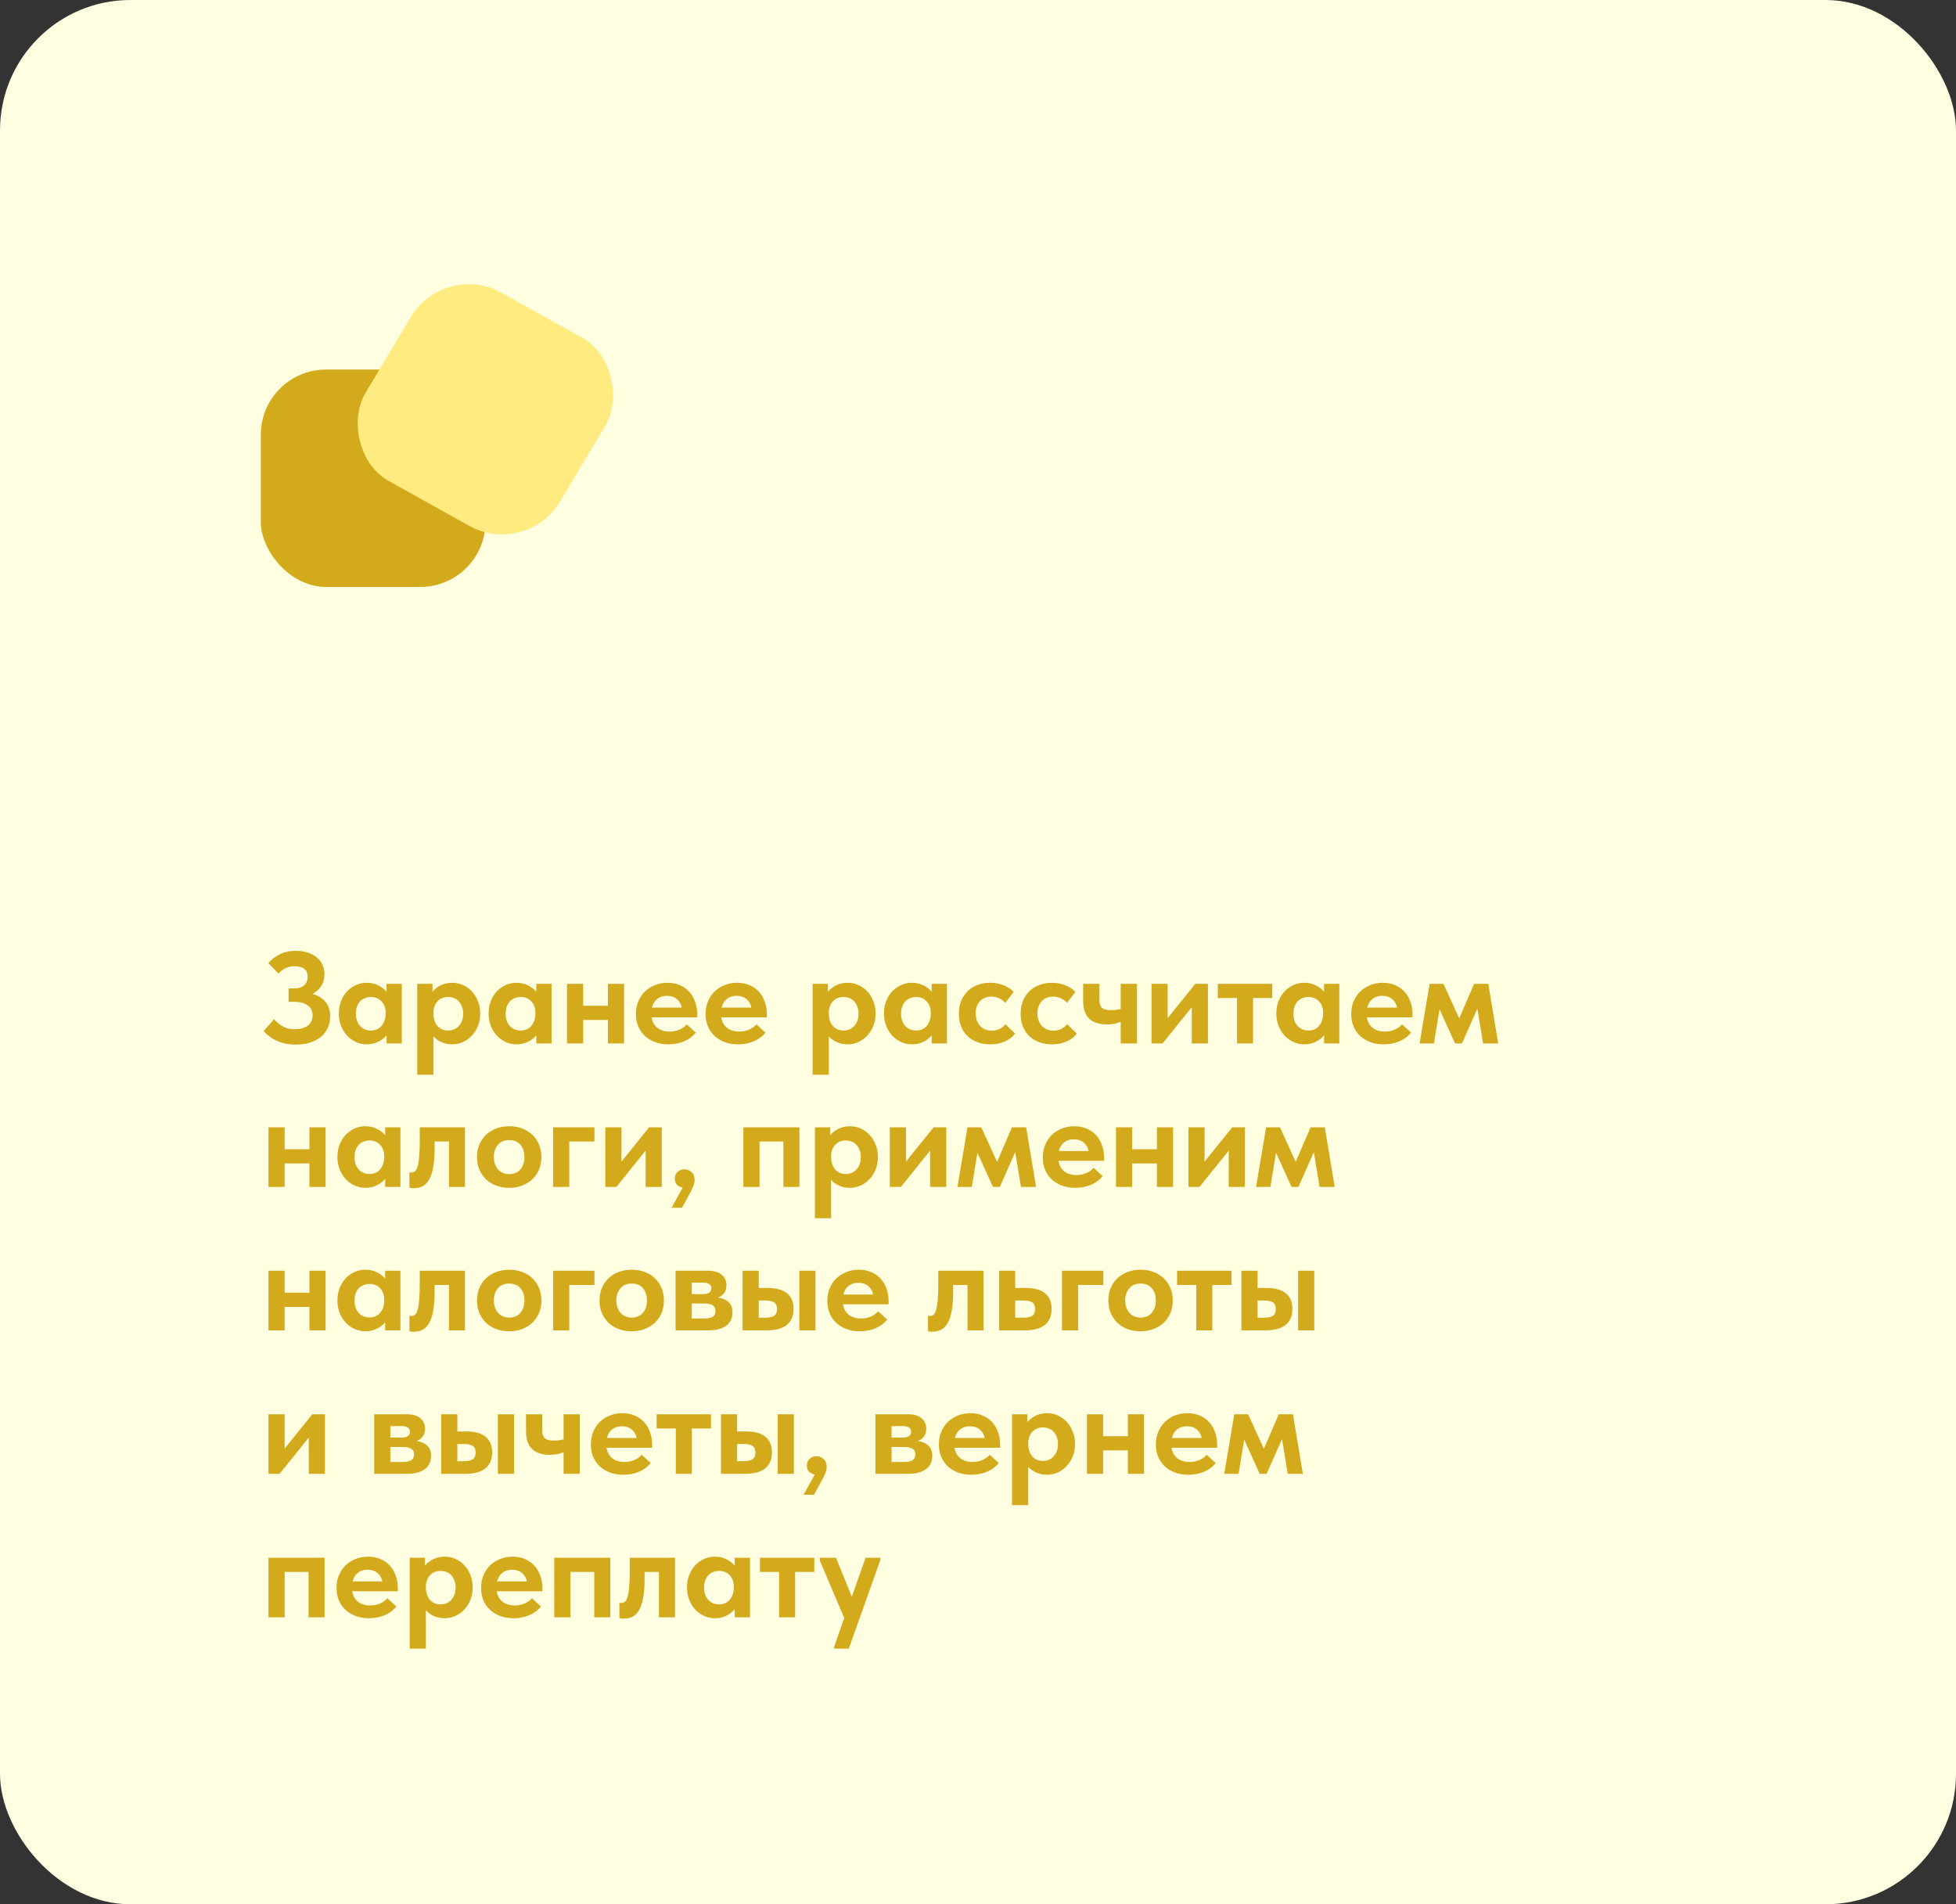 <?xml version="1.0" encoding="UTF-8"?> <svg xmlns="http://www.w3.org/2000/svg" width="300" height="292" viewBox="0 0 300 292" fill="none"><rect x="0" y="0" width="300" height="292" fill="#333333" stroke="none"/> <rect width="300" height="292" rx="20" fill="#FFFEE1"></rect> <rect x="40" y="56.667" width="34.469" height="33.333" rx="10" fill="#D2AA1B"></rect> <rect width="34.188" height="33.621" rx="10" transform="matrix(0.873 0.487 -0.513 0.859 68.148 40)" fill="#FFEB7F"></rect> <path d="M45.36 160.18C44.28 160.18 43.327 159.993 42.5 159.62C41.687 159.247 41 158.74 40.44 158.1L42.04 156.28C42.373 156.68 42.8 157.04 43.32 157.36C43.84 157.667 44.48 157.82 45.24 157.82C46.027 157.82 46.673 157.64 47.18 157.28C47.687 156.92 47.94 156.38 47.94 155.66C47.94 155.367 47.887 155.1 47.78 154.86C47.673 154.607 47.5 154.393 47.26 154.22C47.033 154.033 46.74 153.887 46.38 153.78C46.033 153.673 45.613 153.62 45.12 153.62H44.26V151.56H45.12C45.773 151.56 46.28 151.407 46.64 151.1C47 150.78 47.18 150.347 47.18 149.8C47.18 149.213 47 148.793 46.64 148.54C46.28 148.287 45.78 148.16 45.14 148.16C44.673 148.16 44.24 148.253 43.84 148.44C43.44 148.613 43.067 148.9 42.72 149.3L41.16 147.68C41.587 147.16 42.153 146.72 42.86 146.36C43.58 145.987 44.42 145.8 45.38 145.8C46.02 145.8 46.607 145.887 47.14 146.06C47.687 146.22 48.153 146.46 48.54 146.78C48.927 147.087 49.227 147.46 49.44 147.9C49.653 148.34 49.76 148.84 49.76 149.4C49.76 150.12 49.587 150.733 49.24 151.24C48.893 151.733 48.46 152.127 47.94 152.42C48.78 152.647 49.44 153.047 49.92 153.62C50.4 154.193 50.64 154.927 50.64 155.82C50.64 156.46 50.52 157.053 50.28 157.6C50.04 158.133 49.693 158.593 49.24 158.98C48.787 159.353 48.233 159.647 47.58 159.86C46.927 160.073 46.187 160.18 45.36 160.18ZM56.228 160.14C55.681 160.14 55.148 160.027 54.628 159.8C54.121 159.573 53.668 159.253 53.268 158.84C52.882 158.427 52.568 157.933 52.328 157.36C52.088 156.773 51.968 156.127 51.968 155.42C51.968 154.713 52.081 154.073 52.308 153.5C52.548 152.913 52.861 152.413 53.248 152C53.648 151.587 54.102 151.267 54.608 151.04C55.128 150.813 55.668 150.7 56.228 150.7C56.908 150.7 57.508 150.833 58.028 151.1C58.562 151.367 58.981 151.693 59.288 152.08V150.86H61.628V160H59.288V158.76C58.955 159.173 58.522 159.507 57.988 159.76C57.455 160.013 56.868 160.14 56.228 160.14ZM56.888 158.02C57.568 158.02 58.108 157.787 58.508 157.32C58.922 156.84 59.135 156.22 59.148 155.46V155.3C59.148 154.593 58.941 154.013 58.528 153.56C58.115 153.107 57.568 152.88 56.888 152.88C56.581 152.88 56.288 152.933 56.008 153.04C55.728 153.147 55.481 153.307 55.268 153.52C55.055 153.733 54.888 154 54.768 154.32C54.648 154.64 54.588 155.007 54.588 155.42C54.588 156.22 54.801 156.853 55.228 157.32C55.668 157.787 56.221 158.02 56.888 158.02ZM63.992 164.8V150.86H66.332V152.08C66.639 151.693 67.052 151.367 67.573 151.1C68.106 150.833 68.713 150.7 69.392 150.7C69.953 150.7 70.486 150.813 70.993 151.04C71.513 151.267 71.966 151.587 72.353 152C72.752 152.413 73.066 152.913 73.293 153.5C73.532 154.073 73.653 154.713 73.653 155.42C73.653 156.127 73.532 156.773 73.293 157.36C73.052 157.933 72.733 158.427 72.332 158.84C71.946 159.253 71.493 159.573 70.972 159.8C70.466 160.027 69.939 160.14 69.392 160.14C68.793 160.14 68.239 160.033 67.733 159.82C67.226 159.593 66.806 159.293 66.472 158.92V164.8H63.992ZM68.733 152.88C68.052 152.88 67.513 153.1 67.112 153.54C66.713 153.967 66.499 154.52 66.472 155.2V155.46C66.486 156.22 66.692 156.84 67.093 157.32C67.506 157.787 68.052 158.02 68.733 158.02C69.399 158.02 69.946 157.787 70.373 157.32C70.812 156.853 71.032 156.22 71.032 155.42C71.032 155.007 70.966 154.64 70.832 154.32C70.713 154 70.546 153.733 70.332 153.52C70.132 153.307 69.892 153.147 69.612 153.04C69.332 152.933 69.039 152.88 68.733 152.88ZM79.197 160.14C78.65 160.14 78.117 160.027 77.597 159.8C77.09 159.573 76.637 159.253 76.237 158.84C75.85 158.427 75.537 157.933 75.297 157.36C75.057 156.773 74.937 156.127 74.937 155.42C74.937 154.713 75.05 154.073 75.277 153.5C75.517 152.913 75.83 152.413 76.217 152C76.617 151.587 77.07 151.267 77.577 151.04C78.097 150.813 78.637 150.7 79.197 150.7C79.877 150.7 80.477 150.833 80.997 151.1C81.53 151.367 81.95 151.693 82.257 152.08V150.86H84.597V160H82.257V158.76C81.924 159.173 81.49 159.507 80.957 159.76C80.424 160.013 79.837 160.14 79.197 160.14ZM79.857 158.02C80.537 158.02 81.077 157.787 81.477 157.32C81.89 156.84 82.103 156.22 82.117 155.46V155.3C82.117 154.593 81.91 154.013 81.497 153.56C81.084 153.107 80.537 152.88 79.857 152.88C79.55 152.88 79.257 152.933 78.977 153.04C78.697 153.147 78.45 153.307 78.237 153.52C78.023 153.733 77.857 154 77.737 154.32C77.617 154.64 77.557 155.007 77.557 155.42C77.557 156.22 77.77 156.853 78.197 157.32C78.637 157.787 79.19 158.02 79.857 158.02ZM93.241 156.4H89.441V160H86.961V150.86H89.441V154.22H93.241V150.86H95.721V160H93.241V156.4ZM102.495 160.14C101.761 160.14 101.088 160.027 100.475 159.8C99.874 159.573 99.355 159.26 98.915 158.86C98.475 158.447 98.135 157.96 97.894 157.4C97.654 156.827 97.534 156.193 97.534 155.5C97.534 154.767 97.661 154.107 97.915 153.52C98.168 152.92 98.514 152.413 98.954 152C99.394 151.587 99.908 151.267 100.495 151.04C101.081 150.813 101.708 150.7 102.375 150.7C103.095 150.7 103.735 150.827 104.295 151.08C104.868 151.32 105.348 151.66 105.735 152.1C106.121 152.527 106.415 153.033 106.615 153.62C106.828 154.193 106.935 154.813 106.935 155.48V156H99.934C100.055 156.707 100.355 157.247 100.835 157.62C101.328 157.993 101.948 158.18 102.695 158.18C103.228 158.18 103.721 158.087 104.175 157.9C104.641 157.7 105.028 157.427 105.335 157.08L106.715 158.34C106.248 158.927 105.648 159.373 104.915 159.68C104.181 159.987 103.375 160.14 102.495 160.14ZM102.275 152.7C101.688 152.7 101.195 152.86 100.795 153.18C100.408 153.487 100.141 153.927 99.995 154.5H104.555C104.475 153.993 104.235 153.567 103.835 153.22C103.435 152.873 102.915 152.7 102.275 152.7ZM113.178 160.14C112.445 160.14 111.771 160.027 111.158 159.8C110.558 159.573 110.038 159.26 109.598 158.86C109.158 158.447 108.818 157.96 108.578 157.4C108.338 156.827 108.218 156.193 108.218 155.5C108.218 154.767 108.345 154.107 108.598 153.52C108.851 152.92 109.198 152.413 109.638 152C110.078 151.587 110.591 151.267 111.178 151.04C111.765 150.813 112.391 150.7 113.058 150.7C113.778 150.7 114.418 150.827 114.978 151.08C115.551 151.32 116.031 151.66 116.418 152.1C116.805 152.527 117.098 153.033 117.298 153.62C117.511 154.193 117.618 154.813 117.618 155.48V156H110.618C110.738 156.707 111.038 157.247 111.518 157.62C112.011 157.993 112.631 158.18 113.378 158.18C113.911 158.18 114.405 158.087 114.858 157.9C115.325 157.7 115.711 157.427 116.018 157.08L117.398 158.34C116.931 158.927 116.331 159.373 115.598 159.68C114.865 159.987 114.058 160.14 113.178 160.14ZM112.958 152.7C112.371 152.7 111.878 152.86 111.478 153.18C111.091 153.487 110.825 153.927 110.678 154.5H115.238C115.158 153.993 114.918 153.567 114.518 153.22C114.118 152.873 113.598 152.7 112.958 152.7ZM124.637 164.8V150.86H126.977V152.08C127.284 151.693 127.697 151.367 128.217 151.1C128.75 150.833 129.357 150.7 130.037 150.7C130.597 150.7 131.13 150.813 131.637 151.04C132.157 151.267 132.61 151.587 132.997 152C133.397 152.413 133.71 152.913 133.937 153.5C134.177 154.073 134.297 154.713 134.297 155.42C134.297 156.127 134.177 156.773 133.937 157.36C133.697 157.933 133.377 158.427 132.977 158.84C132.59 159.253 132.137 159.573 131.617 159.8C131.11 160.027 130.584 160.14 130.037 160.14C129.437 160.14 128.884 160.033 128.377 159.82C127.87 159.593 127.45 159.293 127.117 158.92V164.8H124.637ZM129.377 152.88C128.697 152.88 128.157 153.1 127.757 153.54C127.357 153.967 127.144 154.52 127.117 155.2V155.46C127.13 156.22 127.337 156.84 127.737 157.32C128.15 157.787 128.697 158.02 129.377 158.02C130.044 158.02 130.59 157.787 131.017 157.32C131.457 156.853 131.677 156.22 131.677 155.42C131.677 155.007 131.61 154.64 131.477 154.32C131.357 154 131.19 153.733 130.977 153.52C130.777 153.307 130.537 153.147 130.257 153.04C129.977 152.933 129.684 152.88 129.377 152.88ZM139.841 160.14C139.295 160.14 138.761 160.027 138.241 159.8C137.735 159.573 137.281 159.253 136.881 158.84C136.495 158.427 136.181 157.933 135.941 157.36C135.701 156.773 135.581 156.127 135.581 155.42C135.581 154.713 135.695 154.073 135.921 153.5C136.161 152.913 136.475 152.413 136.861 152C137.261 151.587 137.715 151.267 138.221 151.04C138.741 150.813 139.281 150.7 139.841 150.7C140.521 150.7 141.121 150.833 141.641 151.1C142.175 151.367 142.595 151.693 142.901 152.08V150.86H145.241V160H142.901V158.76C142.568 159.173 142.135 159.507 141.601 159.76C141.068 160.013 140.481 160.14 139.841 160.14ZM140.501 158.02C141.181 158.02 141.721 157.787 142.121 157.32C142.535 156.84 142.748 156.22 142.761 155.46V155.3C142.761 154.593 142.555 154.013 142.141 153.56C141.728 153.107 141.181 152.88 140.501 152.88C140.195 152.88 139.901 152.933 139.621 153.04C139.341 153.147 139.095 153.307 138.881 153.52C138.668 153.733 138.501 154 138.381 154.32C138.261 154.64 138.201 155.007 138.201 155.42C138.201 156.22 138.415 156.853 138.841 157.32C139.281 157.787 139.835 158.02 140.501 158.02ZM151.866 160.14C151.132 160.14 150.472 160.027 149.886 159.8C149.299 159.573 148.792 159.26 148.366 158.86C147.952 158.447 147.632 157.953 147.406 157.38C147.179 156.807 147.066 156.167 147.066 155.46C147.066 154.713 147.186 154.047 147.426 153.46C147.679 152.86 148.019 152.36 148.446 151.96C148.872 151.547 149.379 151.233 149.966 151.02C150.552 150.807 151.186 150.7 151.866 150.7C152.639 150.7 153.339 150.833 153.966 151.1C154.606 151.367 155.106 151.7 155.466 152.1L154.186 153.78C153.919 153.487 153.606 153.253 153.246 153.08C152.899 152.907 152.506 152.82 152.066 152.82C151.319 152.82 150.726 153.06 150.286 153.54C149.859 154.02 149.646 154.633 149.646 155.38C149.646 156.153 149.866 156.793 150.306 157.3C150.759 157.793 151.366 158.04 152.126 158.04C152.566 158.04 152.959 157.953 153.306 157.78C153.652 157.593 153.959 157.353 154.226 157.06L155.686 158.5C155.286 159.02 154.752 159.427 154.086 159.72C153.432 160 152.692 160.14 151.866 160.14ZM161.338 160.14C160.605 160.14 159.945 160.027 159.358 159.8C158.772 159.573 158.265 159.26 157.838 158.86C157.425 158.447 157.105 157.953 156.878 157.38C156.652 156.807 156.538 156.167 156.538 155.46C156.538 154.713 156.658 154.047 156.898 153.46C157.152 152.86 157.492 152.36 157.918 151.96C158.345 151.547 158.852 151.233 159.438 151.02C160.025 150.807 160.658 150.7 161.338 150.7C162.112 150.7 162.812 150.833 163.438 151.1C164.078 151.367 164.578 151.7 164.938 152.1L163.658 153.78C163.392 153.487 163.078 153.253 162.718 153.08C162.372 152.907 161.978 152.82 161.538 152.82C160.792 152.82 160.198 153.06 159.758 153.54C159.332 154.02 159.118 154.633 159.118 155.38C159.118 156.153 159.338 156.793 159.778 157.3C160.232 157.793 160.838 158.04 161.598 158.04C162.038 158.04 162.432 157.953 162.778 157.78C163.125 157.593 163.432 157.353 163.698 157.06L165.158 158.5C164.758 159.02 164.225 159.427 163.558 159.72C162.905 160 162.165 160.14 161.338 160.14ZM171.889 156.68C171.622 156.8 171.309 156.9 170.949 156.98C170.602 157.047 170.209 157.08 169.769 157.08C169.209 157.08 168.702 157.013 168.249 156.88C167.809 156.747 167.429 156.533 167.109 156.24C166.789 155.947 166.542 155.567 166.369 155.1C166.209 154.633 166.129 154.067 166.129 153.4V150.86H168.609V153.3C168.609 153.82 168.729 154.22 168.969 154.5C169.209 154.767 169.689 154.9 170.409 154.9C170.955 154.9 171.449 154.833 171.889 154.7V150.86H174.369V160H171.889V156.68ZM176.61 150.86H179.09V156.12L183.33 150.86H185.27V160H182.79V154.44L178.31 160H176.61V150.86ZM189.725 153.04H186.785V150.86H195.125V153.04H192.185V160H189.725V153.04ZM200.017 160.14C199.471 160.14 198.937 160.027 198.417 159.8C197.911 159.573 197.457 159.253 197.057 158.84C196.671 158.427 196.357 157.933 196.117 157.36C195.877 156.773 195.757 156.127 195.757 155.42C195.757 154.713 195.871 154.073 196.097 153.5C196.337 152.913 196.651 152.413 197.037 152C197.437 151.587 197.891 151.267 198.397 151.04C198.917 150.813 199.457 150.7 200.017 150.7C200.697 150.7 201.297 150.833 201.817 151.1C202.351 151.367 202.771 151.693 203.077 152.08V150.86H205.417V160H203.077V158.76C202.744 159.173 202.311 159.507 201.777 159.76C201.244 160.013 200.657 160.14 200.017 160.14ZM200.677 158.02C201.357 158.02 201.897 157.787 202.297 157.32C202.711 156.84 202.924 156.22 202.937 155.46V155.3C202.937 154.593 202.731 154.013 202.317 153.56C201.904 153.107 201.357 152.88 200.677 152.88C200.371 152.88 200.077 152.933 199.797 153.04C199.517 153.147 199.271 153.307 199.057 153.52C198.844 153.733 198.677 154 198.557 154.32C198.437 154.64 198.377 155.007 198.377 155.42C198.377 156.22 198.591 156.853 199.017 157.32C199.457 157.787 200.011 158.02 200.677 158.02ZM212.202 160.14C211.468 160.14 210.795 160.027 210.182 159.8C209.582 159.573 209.062 159.26 208.622 158.86C208.182 158.447 207.842 157.96 207.602 157.4C207.362 156.827 207.242 156.193 207.242 155.5C207.242 154.767 207.368 154.107 207.622 153.52C207.875 152.92 208.222 152.413 208.662 152C209.102 151.587 209.615 151.267 210.202 151.04C210.788 150.813 211.415 150.7 212.082 150.7C212.802 150.7 213.442 150.827 214.002 151.08C214.575 151.32 215.055 151.66 215.442 152.1C215.828 152.527 216.122 153.033 216.322 153.62C216.535 154.193 216.642 154.813 216.642 155.48V156H209.642C209.762 156.707 210.062 157.247 210.542 157.62C211.035 157.993 211.655 158.18 212.402 158.18C212.935 158.18 213.428 158.087 213.882 157.9C214.348 157.7 214.735 157.427 215.042 157.08L216.422 158.34C215.955 158.927 215.355 159.373 214.622 159.68C213.888 159.987 213.082 160.14 212.202 160.14ZM211.982 152.7C211.395 152.7 210.902 152.86 210.502 153.18C210.115 153.487 209.848 153.927 209.702 154.5H214.262C214.182 153.993 213.942 153.567 213.542 153.22C213.142 152.873 212.622 152.7 211.982 152.7ZM219.268 150.86H221.388L223.808 156.16L226.088 150.86H228.268L229.788 160H227.467L226.588 154.66L224.228 160H223.168L220.788 154.76L219.928 160H217.728L219.268 150.86ZM47.46 178.4H43.66V182H41.18V172.86H43.66V176.22H47.46V172.86H49.94V182H47.46V178.4ZM56.013 182.14C55.467 182.14 54.933 182.027 54.413 181.8C53.907 181.573 53.453 181.253 53.053 180.84C52.667 180.427 52.353 179.933 52.113 179.36C51.873 178.773 51.753 178.127 51.753 177.42C51.753 176.713 51.867 176.073 52.093 175.5C52.333 174.913 52.647 174.413 53.033 174C53.433 173.587 53.887 173.267 54.393 173.04C54.913 172.813 55.453 172.7 56.013 172.7C56.693 172.7 57.293 172.833 57.813 173.1C58.347 173.367 58.767 173.693 59.073 174.08V172.86H61.413V182H59.073V180.76C58.74 181.173 58.307 181.507 57.773 181.76C57.24 182.013 56.653 182.14 56.013 182.14ZM56.673 180.02C57.353 180.02 57.893 179.787 58.293 179.32C58.707 178.84 58.92 178.22 58.933 177.46V177.3C58.933 176.593 58.727 176.013 58.313 175.56C57.9 175.107 57.353 174.88 56.673 174.88C56.367 174.88 56.073 174.933 55.793 175.04C55.513 175.147 55.267 175.307 55.053 175.52C54.84 175.733 54.673 176 54.553 176.32C54.433 176.64 54.373 177.007 54.373 177.42C54.373 178.22 54.587 178.853 55.013 179.32C55.453 179.787 56.007 180.02 56.673 180.02ZM63.478 182.2C63.331 182.2 63.198 182.193 63.078 182.18C62.971 182.167 62.878 182.153 62.798 182.14V179.76C62.931 179.787 63.038 179.8 63.118 179.8C63.344 179.8 63.538 179.72 63.698 179.56C63.858 179.387 63.984 179.113 64.078 178.74C64.184 178.353 64.258 177.853 64.298 177.24C64.351 176.627 64.378 175.88 64.378 175V172.86H71.318V182H68.858V175.04H66.658V176.12C66.658 177.267 66.584 178.227 66.438 179C66.304 179.773 66.098 180.4 65.818 180.88C65.551 181.347 65.218 181.687 64.818 181.9C64.431 182.1 63.984 182.2 63.478 182.2ZM78.1 182.14C77.379 182.14 76.713 182.027 76.1 181.8C75.499 181.573 74.98 181.253 74.54 180.84C74.113 180.413 73.773 179.913 73.519 179.34C73.279 178.767 73.159 178.127 73.159 177.42C73.159 176.713 73.279 176.073 73.519 175.5C73.773 174.913 74.12 174.413 74.559 174C74.999 173.587 75.519 173.267 76.12 173.04C76.733 172.813 77.393 172.7 78.1 172.7C78.82 172.7 79.48 172.813 80.079 173.04C80.693 173.267 81.219 173.593 81.659 174.02C82.1 174.433 82.439 174.933 82.68 175.52C82.919 176.093 83.04 176.727 83.04 177.42C83.04 178.14 82.913 178.793 82.659 179.38C82.406 179.953 82.059 180.447 81.62 180.86C81.18 181.26 80.659 181.573 80.059 181.8C79.46 182.027 78.806 182.14 78.1 182.14ZM78.1 180.04C78.833 180.04 79.406 179.793 79.82 179.3C80.233 178.807 80.439 178.18 80.439 177.42C80.439 176.66 80.24 176.04 79.84 175.56C79.439 175.067 78.859 174.82 78.1 174.82C77.353 174.82 76.773 175.067 76.359 175.56C75.946 176.053 75.74 176.673 75.74 177.42C75.74 177.78 75.793 178.12 75.9 178.44C76.006 178.76 76.159 179.04 76.359 179.28C76.559 179.52 76.806 179.707 77.1 179.84C77.393 179.973 77.726 180.04 78.1 180.04ZM84.832 172.86H91.172V175.04H87.312V182H84.832V172.86ZM92.84 172.86H95.32V178.12L99.56 172.86H101.5V182H99.02V176.44L94.54 182H92.84V172.86ZM104.716 182.1C104.316 182.033 104.009 181.88 103.796 181.64C103.596 181.387 103.496 181.087 103.496 180.74C103.496 180.3 103.636 179.953 103.916 179.7C104.209 179.433 104.556 179.3 104.956 179.3C105.382 179.3 105.749 179.44 106.056 179.72C106.376 180 106.536 180.4 106.536 180.92C106.536 181.267 106.442 181.653 106.256 182.08C106.069 182.507 105.782 183.06 105.396 183.74L104.596 185.2H102.996L104.716 182.1ZM114.012 172.86H122.612V182H120.152V175.04H116.492V182H114.012V172.86ZM124.989 186.8V172.86H127.329V174.08C127.635 173.693 128.049 173.367 128.569 173.1C129.102 172.833 129.709 172.7 130.389 172.7C130.949 172.7 131.482 172.813 131.989 173.04C132.509 173.267 132.962 173.587 133.349 174C133.749 174.413 134.062 174.913 134.289 175.5C134.529 176.073 134.649 176.713 134.649 177.42C134.649 178.127 134.529 178.773 134.289 179.36C134.049 179.933 133.729 180.427 133.329 180.84C132.942 181.253 132.489 181.573 131.969 181.8C131.462 182.027 130.935 182.14 130.389 182.14C129.789 182.14 129.235 182.033 128.729 181.82C128.222 181.593 127.802 181.293 127.469 180.92V186.8H124.989ZM129.729 174.88C129.049 174.88 128.509 175.1 128.109 175.54C127.709 175.967 127.495 176.52 127.469 177.2V177.46C127.482 178.22 127.689 178.84 128.089 179.32C128.502 179.787 129.049 180.02 129.729 180.02C130.395 180.02 130.942 179.787 131.369 179.32C131.809 178.853 132.029 178.22 132.029 177.42C132.029 177.007 131.962 176.64 131.829 176.32C131.709 176 131.542 175.733 131.329 175.52C131.129 175.307 130.889 175.147 130.609 175.04C130.329 174.933 130.035 174.88 129.729 174.88ZM136.473 172.86H138.953V178.12L143.193 172.86H145.133V182H142.653V176.44L138.173 182H136.473V172.86ZM148.389 172.86H150.509L152.929 178.16L155.209 172.86H157.389L158.909 182H156.589L155.709 176.66L153.349 182H152.289L149.909 176.76L149.049 182H146.849L148.389 172.86ZM164.897 182.14C164.164 182.14 163.49 182.027 162.877 181.8C162.277 181.573 161.757 181.26 161.317 180.86C160.877 180.447 160.537 179.96 160.297 179.4C160.057 178.827 159.937 178.193 159.937 177.5C159.937 176.767 160.064 176.107 160.317 175.52C160.57 174.92 160.917 174.413 161.357 174C161.797 173.587 162.31 173.267 162.897 173.04C163.484 172.813 164.11 172.7 164.777 172.7C165.497 172.7 166.137 172.827 166.697 173.08C167.27 173.32 167.75 173.66 168.137 174.1C168.524 174.527 168.817 175.033 169.017 175.62C169.23 176.193 169.337 176.813 169.337 177.48V178H162.337C162.457 178.707 162.757 179.247 163.237 179.62C163.73 179.993 164.35 180.18 165.097 180.18C165.63 180.18 166.124 180.087 166.577 179.9C167.044 179.7 167.43 179.427 167.737 179.08L169.117 180.34C168.65 180.927 168.05 181.373 167.317 181.68C166.584 181.987 165.777 182.14 164.897 182.14ZM164.677 174.7C164.09 174.7 163.597 174.86 163.197 175.18C162.81 175.487 162.544 175.927 162.397 176.5H166.957C166.877 175.993 166.637 175.567 166.237 175.22C165.837 174.873 165.317 174.7 164.677 174.7ZM177.44 178.4H173.64V182H171.16V172.86H173.64V176.22H177.44V172.86H179.92V182H177.44V178.4ZM182.274 172.86H184.754V178.12L188.994 172.86H190.934V182H188.454V176.44L183.974 182H182.274V172.86ZM194.189 172.86H196.309L198.729 178.16L201.009 172.86H203.189L204.709 182H202.389L201.509 176.66L199.149 182H198.089L195.709 176.76L194.849 182H192.649L194.189 172.86ZM47.46 200.4H43.66V204H41.18V194.86H43.66V198.22H47.46V194.86H49.94V204H47.46V200.4ZM56.013 204.14C55.467 204.14 54.933 204.027 54.413 203.8C53.907 203.573 53.453 203.253 53.053 202.84C52.667 202.427 52.353 201.933 52.113 201.36C51.873 200.773 51.753 200.127 51.753 199.42C51.753 198.713 51.867 198.073 52.093 197.5C52.333 196.913 52.647 196.413 53.033 196C53.433 195.587 53.887 195.267 54.393 195.04C54.913 194.813 55.453 194.7 56.013 194.7C56.693 194.7 57.293 194.833 57.813 195.1C58.347 195.367 58.767 195.693 59.073 196.08V194.86H61.413V204H59.073V202.76C58.74 203.173 58.307 203.507 57.773 203.76C57.24 204.013 56.653 204.14 56.013 204.14ZM56.673 202.02C57.353 202.02 57.893 201.787 58.293 201.32C58.707 200.84 58.92 200.22 58.933 199.46V199.3C58.933 198.593 58.727 198.013 58.313 197.56C57.9 197.107 57.353 196.88 56.673 196.88C56.367 196.88 56.073 196.933 55.793 197.04C55.513 197.147 55.267 197.307 55.053 197.52C54.84 197.733 54.673 198 54.553 198.32C54.433 198.64 54.373 199.007 54.373 199.42C54.373 200.22 54.587 200.853 55.013 201.32C55.453 201.787 56.007 202.02 56.673 202.02ZM63.478 204.2C63.331 204.2 63.198 204.193 63.078 204.18C62.971 204.167 62.878 204.153 62.798 204.14V201.76C62.931 201.787 63.038 201.8 63.118 201.8C63.344 201.8 63.538 201.72 63.698 201.56C63.858 201.387 63.984 201.113 64.078 200.74C64.184 200.353 64.258 199.853 64.298 199.24C64.351 198.627 64.378 197.88 64.378 197V194.86H71.318V204H68.858V197.04H66.658V198.12C66.658 199.267 66.584 200.227 66.438 201C66.304 201.773 66.098 202.4 65.818 202.88C65.551 203.347 65.218 203.687 64.818 203.9C64.431 204.1 63.984 204.2 63.478 204.2ZM78.1 204.14C77.379 204.14 76.713 204.027 76.1 203.8C75.499 203.573 74.98 203.253 74.54 202.84C74.113 202.413 73.773 201.913 73.519 201.34C73.279 200.767 73.159 200.127 73.159 199.42C73.159 198.713 73.279 198.073 73.519 197.5C73.773 196.913 74.12 196.413 74.559 196C74.999 195.587 75.519 195.267 76.12 195.04C76.733 194.813 77.393 194.7 78.1 194.7C78.82 194.7 79.48 194.813 80.079 195.04C80.693 195.267 81.219 195.593 81.659 196.02C82.1 196.433 82.439 196.933 82.68 197.52C82.919 198.093 83.04 198.727 83.04 199.42C83.04 200.14 82.913 200.793 82.659 201.38C82.406 201.953 82.059 202.447 81.62 202.86C81.18 203.26 80.659 203.573 80.059 203.8C79.46 204.027 78.806 204.14 78.1 204.14ZM78.1 202.04C78.833 202.04 79.406 201.793 79.82 201.3C80.233 200.807 80.439 200.18 80.439 199.42C80.439 198.66 80.24 198.04 79.84 197.56C79.439 197.067 78.859 196.82 78.1 196.82C77.353 196.82 76.773 197.067 76.359 197.56C75.946 198.053 75.74 198.673 75.74 199.42C75.74 199.78 75.793 200.12 75.9 200.44C76.006 200.76 76.159 201.04 76.359 201.28C76.559 201.52 76.806 201.707 77.1 201.84C77.393 201.973 77.726 202.04 78.1 202.04ZM84.832 194.86H91.172V197.04H87.312V204H84.832V194.86ZM96.889 204.14C96.169 204.14 95.502 204.027 94.889 203.8C94.289 203.573 93.769 203.253 93.329 202.84C92.902 202.413 92.562 201.913 92.309 201.34C92.069 200.767 91.949 200.127 91.949 199.42C91.949 198.713 92.069 198.073 92.309 197.5C92.562 196.913 92.909 196.413 93.349 196C93.789 195.587 94.309 195.267 94.909 195.04C95.522 194.813 96.182 194.7 96.889 194.7C97.609 194.7 98.269 194.813 98.869 195.04C99.482 195.267 100.009 195.593 100.449 196.02C100.889 196.433 101.229 196.933 101.469 197.52C101.709 198.093 101.829 198.727 101.829 199.42C101.829 200.14 101.702 200.793 101.449 201.38C101.195 201.953 100.849 202.447 100.409 202.86C99.969 203.26 99.449 203.573 98.849 203.8C98.249 204.027 97.595 204.14 96.889 204.14ZM96.889 202.04C97.622 202.04 98.195 201.793 98.609 201.3C99.022 200.807 99.229 200.18 99.229 199.42C99.229 198.66 99.029 198.04 98.629 197.56C98.229 197.067 97.649 196.82 96.889 196.82C96.142 196.82 95.562 197.067 95.149 197.56C94.735 198.053 94.529 198.673 94.529 199.42C94.529 199.78 94.582 200.12 94.689 200.44C94.795 200.76 94.949 201.04 95.149 201.28C95.349 201.52 95.595 201.707 95.889 201.84C96.182 201.973 96.515 202.04 96.889 202.04ZM103.621 194.86H108.561C109.508 194.86 110.221 195.067 110.701 195.48C111.181 195.88 111.421 196.407 111.421 197.06C111.421 197.553 111.301 197.96 111.061 198.28C110.821 198.6 110.508 198.827 110.121 198.96C110.775 199.053 111.308 199.28 111.721 199.64C112.135 200 112.341 200.54 112.341 201.26C112.341 202.14 112.015 202.82 111.361 203.3C110.721 203.767 109.781 204 108.541 204H103.621V194.86ZM106.101 199.88V202.18H108.001C108.628 202.18 109.075 202.087 109.341 201.9C109.608 201.7 109.741 201.407 109.741 201.02C109.741 200.62 109.601 200.333 109.321 200.16C109.041 199.973 108.621 199.88 108.061 199.88H106.101ZM106.101 196.68V198.44H107.821C108.675 198.44 109.101 198.14 109.101 197.54C109.101 196.967 108.668 196.68 107.801 196.68H106.101ZM117.755 197.5C119.048 197.5 120.028 197.767 120.695 198.3C121.375 198.833 121.715 199.64 121.715 200.72C121.715 201.8 121.362 202.62 120.655 203.18C119.962 203.727 118.928 204 117.555 204H113.895V194.86H116.375V197.5H117.755ZM122.595 194.86H125.075V204H122.595V194.86ZM117.295 202.06C117.895 202.06 118.355 201.973 118.675 201.8C119.008 201.613 119.175 201.253 119.175 200.72C119.175 200.227 119.022 199.887 118.715 199.7C118.422 199.513 117.975 199.42 117.375 199.42H116.375V202.06H117.295ZM131.85 204.14C131.117 204.14 130.443 204.027 129.83 203.8C129.23 203.573 128.71 203.26 128.27 202.86C127.83 202.447 127.49 201.96 127.25 201.4C127.01 200.827 126.89 200.193 126.89 199.5C126.89 198.767 127.017 198.107 127.27 197.52C127.523 196.92 127.87 196.413 128.31 196C128.75 195.587 129.263 195.267 129.85 195.04C130.437 194.813 131.063 194.7 131.73 194.7C132.45 194.7 133.09 194.827 133.65 195.08C134.223 195.32 134.703 195.66 135.09 196.1C135.477 196.527 135.77 197.033 135.97 197.62C136.183 198.193 136.29 198.813 136.29 199.48V200H129.29C129.41 200.707 129.71 201.247 130.19 201.62C130.683 201.993 131.303 202.18 132.05 202.18C132.583 202.18 133.077 202.087 133.53 201.9C133.997 201.7 134.383 201.427 134.69 201.08L136.07 202.34C135.603 202.927 135.003 203.373 134.27 203.68C133.537 203.987 132.73 204.14 131.85 204.14ZM131.63 196.7C131.043 196.7 130.55 196.86 130.15 197.18C129.763 197.487 129.497 197.927 129.35 198.5H133.91C133.83 197.993 133.59 197.567 133.19 197.22C132.79 196.873 132.27 196.7 131.63 196.7ZM143.009 204.2C142.862 204.2 142.729 204.193 142.609 204.18C142.502 204.167 142.409 204.153 142.329 204.14V201.76C142.462 201.787 142.569 201.8 142.649 201.8C142.876 201.8 143.069 201.72 143.229 201.56C143.389 201.387 143.516 201.113 143.609 200.74C143.716 200.353 143.789 199.853 143.829 199.24C143.882 198.627 143.909 197.88 143.909 197V194.86H150.849V204H148.389V197.04H146.189V198.12C146.189 199.267 146.116 200.227 145.969 201C145.836 201.773 145.629 202.4 145.349 202.88C145.082 203.347 144.749 203.687 144.349 203.9C143.962 204.1 143.516 204.2 143.009 204.2ZM153.231 194.86H155.711V197.5H157.331C158.624 197.5 159.604 197.767 160.271 198.3C160.951 198.833 161.291 199.64 161.291 200.72C161.291 201.8 160.937 202.62 160.231 203.18C159.537 203.727 158.504 204 157.131 204H153.231V194.86ZM156.891 202.06C157.491 202.06 157.951 201.973 158.271 201.8C158.591 201.613 158.751 201.253 158.751 200.72C158.751 200.227 158.604 199.887 158.311 199.7C158.017 199.513 157.571 199.42 156.971 199.42H155.711V202.06H156.891ZM162.879 194.86H169.219V197.04H165.359V204H162.879V194.86ZM174.935 204.14C174.215 204.14 173.549 204.027 172.935 203.8C172.335 203.573 171.815 203.253 171.375 202.84C170.949 202.413 170.609 201.913 170.355 201.34C170.115 200.767 169.995 200.127 169.995 199.42C169.995 198.713 170.115 198.073 170.355 197.5C170.609 196.913 170.955 196.413 171.395 196C171.835 195.587 172.355 195.267 172.955 195.04C173.569 194.813 174.229 194.7 174.935 194.7C175.655 194.7 176.315 194.813 176.915 195.04C177.529 195.267 178.055 195.593 178.495 196.02C178.935 196.433 179.275 196.933 179.515 197.52C179.755 198.093 179.875 198.727 179.875 199.42C179.875 200.14 179.749 200.793 179.495 201.38C179.242 201.953 178.895 202.447 178.455 202.86C178.015 203.26 177.495 203.573 176.895 203.8C176.295 204.027 175.642 204.14 174.935 204.14ZM174.935 202.04C175.669 202.04 176.242 201.793 176.655 201.3C177.069 200.807 177.275 200.18 177.275 199.42C177.275 198.66 177.075 198.04 176.675 197.56C176.275 197.067 175.695 196.82 174.935 196.82C174.189 196.82 173.609 197.067 173.195 197.56C172.782 198.053 172.575 198.673 172.575 199.42C172.575 199.78 172.629 200.12 172.735 200.44C172.842 200.76 172.995 201.04 173.195 201.28C173.395 201.52 173.642 201.707 173.935 201.84C174.229 201.973 174.562 202.04 174.935 202.04ZM183.475 197.04H180.535V194.86H188.875V197.04H185.935V204H183.475V197.04ZM194.259 197.5C195.552 197.5 196.532 197.767 197.199 198.3C197.879 198.833 198.219 199.64 198.219 200.72C198.219 201.8 197.865 202.62 197.159 203.18C196.465 203.727 195.432 204 194.059 204H190.399V194.86H192.879V197.5H194.259ZM199.099 194.86H201.579V204H199.099V194.86ZM193.799 202.06C194.399 202.06 194.859 201.973 195.179 201.8C195.512 201.613 195.679 201.253 195.679 200.72C195.679 200.227 195.525 199.887 195.219 199.7C194.925 199.513 194.479 199.42 193.879 199.42H192.879V202.06H193.799ZM41.18 216.86H43.66V222.12L47.9 216.86H49.84V226H47.36V220.44L42.88 226H41.18V216.86ZM57.391 216.86H62.331C63.278 216.86 63.991 217.067 64.471 217.48C64.951 217.88 65.191 218.407 65.191 219.06C65.191 219.553 65.071 219.96 64.831 220.28C64.591 220.6 64.278 220.827 63.891 220.96C64.544 221.053 65.078 221.28 65.491 221.64C65.904 222 66.111 222.54 66.111 223.26C66.111 224.14 65.784 224.82 65.131 225.3C64.491 225.767 63.551 226 62.311 226H57.391V216.86ZM59.871 221.88V224.18H61.771C62.398 224.18 62.844 224.087 63.111 223.9C63.378 223.7 63.511 223.407 63.511 223.02C63.511 222.62 63.371 222.333 63.091 222.16C62.811 221.973 62.391 221.88 61.831 221.88H59.871ZM59.871 218.68V220.44H61.591C62.444 220.44 62.871 220.14 62.871 219.54C62.871 218.967 62.438 218.68 61.571 218.68H59.871ZM71.524 219.5C72.818 219.5 73.798 219.767 74.464 220.3C75.144 220.833 75.484 221.64 75.484 222.72C75.484 223.8 75.131 224.62 74.424 225.18C73.731 225.727 72.698 226 71.324 226H67.664V216.86H70.144V219.5H71.524ZM76.364 216.86H78.844V226H76.364V216.86ZM71.064 224.06C71.664 224.06 72.124 223.973 72.444 223.8C72.778 223.613 72.944 223.253 72.944 222.72C72.944 222.227 72.791 221.887 72.484 221.7C72.191 221.513 71.744 221.42 71.144 221.42H70.144V224.06H71.064ZM86.439 222.68C86.173 222.8 85.859 222.9 85.499 222.98C85.153 223.047 84.76 223.08 84.32 223.08C83.76 223.08 83.253 223.013 82.799 222.88C82.359 222.747 81.98 222.533 81.659 222.24C81.34 221.947 81.093 221.567 80.919 221.1C80.76 220.633 80.68 220.067 80.68 219.4V216.86H83.159V219.3C83.159 219.82 83.279 220.22 83.519 220.5C83.76 220.767 84.24 220.9 84.96 220.9C85.506 220.9 85.999 220.833 86.439 220.7V216.86H88.919V226H86.439V222.68ZM95.581 226.14C94.847 226.14 94.174 226.027 93.561 225.8C92.96 225.573 92.441 225.26 92.001 224.86C91.561 224.447 91.221 223.96 90.981 223.4C90.74 222.827 90.621 222.193 90.621 221.5C90.621 220.767 90.747 220.107 91.001 219.52C91.254 218.92 91.6 218.413 92.04 218C92.481 217.587 92.994 217.267 93.581 217.04C94.167 216.813 94.794 216.7 95.46 216.7C96.18 216.7 96.82 216.827 97.38 217.08C97.954 217.32 98.434 217.66 98.82 218.1C99.207 218.527 99.501 219.033 99.701 219.62C99.914 220.193 100.02 220.813 100.02 221.48V222H93.02C93.141 222.707 93.441 223.247 93.921 223.62C94.414 223.993 95.034 224.18 95.781 224.18C96.314 224.18 96.807 224.087 97.26 223.9C97.727 223.7 98.114 223.427 98.421 223.08L99.8 224.34C99.334 224.927 98.734 225.373 98.001 225.68C97.267 225.987 96.46 226.14 95.581 226.14ZM95.361 218.7C94.774 218.7 94.281 218.86 93.88 219.18C93.494 219.487 93.227 219.927 93.081 220.5H97.641C97.561 219.993 97.32 219.567 96.921 219.22C96.52 218.873 96.001 218.7 95.361 218.7ZM103.651 219.04H100.711V216.86H109.051V219.04H106.111V226H103.651V219.04ZM114.435 219.5C115.728 219.5 116.708 219.767 117.375 220.3C118.055 220.833 118.395 221.64 118.395 222.72C118.395 223.8 118.041 224.62 117.335 225.18C116.641 225.727 115.608 226 114.235 226H110.575V216.86H113.055V219.5H114.435ZM119.275 216.86H121.755V226H119.275V216.86ZM113.975 224.06C114.575 224.06 115.035 223.973 115.355 223.8C115.688 223.613 115.855 223.253 115.855 222.72C115.855 222.227 115.701 221.887 115.395 221.7C115.101 221.513 114.655 221.42 114.055 221.42H113.055V224.06H113.975ZM124.97 226.1C124.57 226.033 124.263 225.88 124.05 225.64C123.85 225.387 123.75 225.087 123.75 224.74C123.75 224.3 123.89 223.953 124.17 223.7C124.463 223.433 124.81 223.3 125.21 223.3C125.636 223.3 126.003 223.44 126.31 223.72C126.63 224 126.79 224.4 126.79 224.92C126.79 225.267 126.696 225.653 126.51 226.08C126.323 226.507 126.036 227.06 125.65 227.74L124.85 229.2H123.25L124.97 226.1ZM134.266 216.86H139.206C140.153 216.86 140.866 217.067 141.346 217.48C141.826 217.88 142.066 218.407 142.066 219.06C142.066 219.553 141.946 219.96 141.706 220.28C141.466 220.6 141.153 220.827 140.766 220.96C141.419 221.053 141.953 221.28 142.366 221.64C142.779 222 142.986 222.54 142.986 223.26C142.986 224.14 142.659 224.82 142.006 225.3C141.366 225.767 140.426 226 139.186 226H134.266V216.86ZM136.746 221.88V224.18H138.646C139.273 224.18 139.719 224.087 139.986 223.9C140.253 223.7 140.386 223.407 140.386 223.02C140.386 222.62 140.246 222.333 139.966 222.16C139.686 221.973 139.266 221.88 138.706 221.88H136.746ZM136.746 218.68V220.44H138.466C139.319 220.44 139.746 220.14 139.746 219.54C139.746 218.967 139.313 218.68 138.446 218.68H136.746ZM148.959 226.14C148.226 226.14 147.553 226.027 146.939 225.8C146.339 225.573 145.819 225.26 145.379 224.86C144.939 224.447 144.599 223.96 144.359 223.4C144.119 222.827 143.999 222.193 143.999 221.5C143.999 220.767 144.126 220.107 144.379 219.52C144.633 218.92 144.979 218.413 145.419 218C145.859 217.587 146.373 217.267 146.959 217.04C147.546 216.813 148.173 216.7 148.839 216.7C149.559 216.7 150.199 216.827 150.759 217.08C151.333 217.32 151.813 217.66 152.199 218.1C152.586 218.527 152.879 219.033 153.079 219.62C153.293 220.193 153.399 220.813 153.399 221.48V222H146.399C146.519 222.707 146.819 223.247 147.299 223.62C147.793 223.993 148.413 224.18 149.159 224.18C149.693 224.18 150.186 224.087 150.639 223.9C151.106 223.7 151.493 223.427 151.799 223.08L153.179 224.34C152.713 224.927 152.113 225.373 151.379 225.68C150.646 225.987 149.839 226.14 148.959 226.14ZM148.739 218.7C148.153 218.7 147.659 218.86 147.259 219.18C146.873 219.487 146.606 219.927 146.459 220.5H151.019C150.939 219.993 150.699 219.567 150.299 219.22C149.899 218.873 149.379 218.7 148.739 218.7ZM155.223 230.8V216.86H157.563V218.08C157.87 217.693 158.283 217.367 158.803 217.1C159.336 216.833 159.943 216.7 160.623 216.7C161.183 216.7 161.716 216.813 162.223 217.04C162.743 217.267 163.196 217.587 163.583 218C163.983 218.413 164.296 218.913 164.523 219.5C164.763 220.073 164.883 220.713 164.883 221.42C164.883 222.127 164.763 222.773 164.523 223.36C164.283 223.933 163.963 224.427 163.563 224.84C163.176 225.253 162.723 225.573 162.203 225.8C161.696 226.027 161.17 226.14 160.623 226.14C160.023 226.14 159.47 226.033 158.963 225.82C158.456 225.593 158.036 225.293 157.703 224.92V230.8H155.223ZM159.963 218.88C159.283 218.88 158.743 219.1 158.343 219.54C157.943 219.967 157.73 220.52 157.703 221.2V221.46C157.716 222.22 157.923 222.84 158.323 223.32C158.736 223.787 159.283 224.02 159.963 224.02C160.63 224.02 161.176 223.787 161.603 223.32C162.043 222.853 162.263 222.22 162.263 221.42C162.263 221.007 162.196 220.64 162.063 220.32C161.943 220 161.776 219.733 161.563 219.52C161.363 219.307 161.123 219.147 160.843 219.04C160.563 218.933 160.27 218.88 159.963 218.88ZM172.987 222.4H169.187V226H166.707V216.86H169.187V220.22H172.987V216.86H175.467V226H172.987V222.4ZM182.241 226.14C181.507 226.14 180.834 226.027 180.221 225.8C179.621 225.573 179.101 225.26 178.661 224.86C178.221 224.447 177.881 223.96 177.641 223.4C177.401 222.827 177.281 222.193 177.281 221.5C177.281 220.767 177.407 220.107 177.661 219.52C177.914 218.92 178.261 218.413 178.701 218C179.141 217.587 179.654 217.267 180.241 217.04C180.827 216.813 181.454 216.7 182.121 216.7C182.841 216.7 183.481 216.827 184.041 217.08C184.614 217.32 185.094 217.66 185.481 218.1C185.867 218.527 186.161 219.033 186.361 219.62C186.574 220.193 186.681 220.813 186.681 221.48V222H179.681C179.801 222.707 180.101 223.247 180.581 223.62C181.074 223.993 181.694 224.18 182.441 224.18C182.974 224.18 183.467 224.087 183.921 223.9C184.387 223.7 184.774 223.427 185.081 223.08L186.461 224.34C185.994 224.927 185.394 225.373 184.661 225.68C183.927 225.987 183.121 226.14 182.241 226.14ZM182.021 218.7C181.434 218.7 180.941 218.86 180.541 219.18C180.154 219.487 179.887 219.927 179.741 220.5H184.301C184.221 219.993 183.981 219.567 183.581 219.22C183.181 218.873 182.661 218.7 182.021 218.7ZM189.307 216.86H191.427L193.847 222.16L196.127 216.86H198.307L199.827 226H197.507L196.627 220.66L194.267 226H193.207L190.827 220.76L189.967 226H187.767L189.307 216.86ZM41.18 238.86H49.78V248H47.32V241.04H43.66V248H41.18V238.86ZM56.577 248.14C55.843 248.14 55.17 248.027 54.557 247.8C53.957 247.573 53.437 247.26 52.997 246.86C52.557 246.447 52.217 245.96 51.977 245.4C51.737 244.827 51.617 244.193 51.617 243.5C51.617 242.767 51.743 242.107 51.997 241.52C52.25 240.92 52.597 240.413 53.037 240C53.477 239.587 53.99 239.267 54.577 239.04C55.163 238.813 55.79 238.7 56.457 238.7C57.177 238.7 57.817 238.827 58.377 239.08C58.95 239.32 59.43 239.66 59.817 240.1C60.203 240.527 60.497 241.033 60.697 241.62C60.91 242.193 61.017 242.813 61.017 243.48V244H54.017C54.137 244.707 54.437 245.247 54.917 245.62C55.41 245.993 56.03 246.18 56.777 246.18C57.31 246.18 57.803 246.087 58.257 245.9C58.723 245.7 59.11 245.427 59.417 245.08L60.797 246.34C60.33 246.927 59.73 247.373 58.997 247.68C58.263 247.987 57.457 248.14 56.577 248.14ZM56.357 240.7C55.77 240.7 55.277 240.86 54.877 241.18C54.49 241.487 54.223 241.927 54.077 242.5H58.637C58.557 241.993 58.317 241.567 57.917 241.22C57.517 240.873 56.997 240.7 56.357 240.7ZM62.84 252.8V238.86H65.18V240.08C65.487 239.693 65.9 239.367 66.42 239.1C66.954 238.833 67.56 238.7 68.24 238.7C68.8 238.7 69.334 238.813 69.84 239.04C70.36 239.267 70.814 239.587 71.2 240C71.6 240.413 71.913 240.913 72.14 241.5C72.38 242.073 72.5 242.713 72.5 243.42C72.5 244.127 72.38 244.773 72.14 245.36C71.9 245.933 71.58 246.427 71.18 246.84C70.793 247.253 70.34 247.573 69.82 247.8C69.314 248.027 68.787 248.14 68.24 248.14C67.64 248.14 67.087 248.033 66.58 247.82C66.073 247.593 65.653 247.293 65.32 246.92V252.8H62.84ZM67.58 240.88C66.9 240.88 66.36 241.1 65.96 241.54C65.56 241.967 65.347 242.52 65.32 243.2V243.46C65.334 244.22 65.54 244.84 65.94 245.32C66.353 245.787 66.9 246.02 67.58 246.02C68.247 246.02 68.793 245.787 69.22 245.32C69.66 244.853 69.88 244.22 69.88 243.42C69.88 243.007 69.814 242.64 69.68 242.32C69.56 242 69.394 241.733 69.18 241.52C68.98 241.307 68.74 241.147 68.46 241.04C68.18 240.933 67.887 240.88 67.58 240.88ZM78.745 248.14C78.011 248.14 77.338 248.027 76.725 247.8C76.124 247.573 75.605 247.26 75.165 246.86C74.725 246.447 74.385 245.96 74.144 245.4C73.904 244.827 73.784 244.193 73.784 243.5C73.784 242.767 73.911 242.107 74.165 241.52C74.418 240.92 74.764 240.413 75.204 240C75.644 239.587 76.158 239.267 76.745 239.04C77.331 238.813 77.958 238.7 78.624 238.7C79.344 238.7 79.984 238.827 80.544 239.08C81.118 239.32 81.598 239.66 81.984 240.1C82.371 240.527 82.665 241.033 82.865 241.62C83.078 242.193 83.184 242.813 83.184 243.48V244H76.184C76.305 244.707 76.605 245.247 77.085 245.62C77.578 245.993 78.198 246.18 78.945 246.18C79.478 246.18 79.971 246.087 80.424 245.9C80.891 245.7 81.278 245.427 81.585 245.08L82.965 246.34C82.498 246.927 81.898 247.373 81.165 247.68C80.431 247.987 79.624 248.14 78.745 248.14ZM78.525 240.7C77.938 240.7 77.445 240.86 77.044 241.18C76.658 241.487 76.391 241.927 76.245 242.5H80.805C80.725 241.993 80.484 241.567 80.085 241.22C79.684 240.873 79.165 240.7 78.525 240.7ZM85.008 238.86H93.608V248H91.148V241.04H87.488V248H85.008V238.86ZM95.685 248.2C95.538 248.2 95.405 248.193 95.285 248.18C95.178 248.167 95.085 248.153 95.005 248.14V245.76C95.138 245.787 95.245 245.8 95.325 245.8C95.551 245.8 95.745 245.72 95.905 245.56C96.065 245.387 96.191 245.113 96.285 244.74C96.391 244.353 96.465 243.853 96.505 243.24C96.558 242.627 96.585 241.88 96.585 241V238.86H103.525V248H101.065V241.04H98.865V242.12C98.865 243.267 98.791 244.227 98.645 245C98.511 245.773 98.305 246.4 98.025 246.88C97.758 247.347 97.425 247.687 97.025 247.9C96.638 248.1 96.191 248.2 95.685 248.2ZM109.627 248.14C109.08 248.14 108.547 248.027 108.027 247.8C107.52 247.573 107.067 247.253 106.667 246.84C106.28 246.427 105.967 245.933 105.727 245.36C105.487 244.773 105.367 244.127 105.367 243.42C105.367 242.713 105.48 242.073 105.707 241.5C105.947 240.913 106.26 240.413 106.647 240C107.047 239.587 107.5 239.267 108.007 239.04C108.527 238.813 109.067 238.7 109.627 238.7C110.307 238.7 110.907 238.833 111.427 239.1C111.96 239.367 112.38 239.693 112.687 240.08V238.86H115.027V248H112.687V246.76C112.353 247.173 111.92 247.507 111.387 247.76C110.853 248.013 110.267 248.14 109.627 248.14ZM110.287 246.02C110.967 246.02 111.507 245.787 111.907 245.32C112.32 244.84 112.533 244.22 112.547 243.46V243.3C112.547 242.593 112.34 242.013 111.927 241.56C111.513 241.107 110.967 240.88 110.287 240.88C109.98 240.88 109.687 240.933 109.407 241.04C109.127 241.147 108.88 241.307 108.667 241.52C108.453 241.733 108.287 242 108.167 242.32C108.047 242.64 107.987 243.007 107.987 243.42C107.987 244.22 108.2 244.853 108.627 245.32C109.067 245.787 109.62 246.02 110.287 246.02ZM119.491 241.04H116.551V238.86H124.891V241.04H121.951V248H119.491V241.04ZM127.945 252.5L129.485 248.1L125.745 239.32V238.86H128.225L130.645 244.84L132.765 238.86H135.005L134.985 239.32L130.185 252.8H127.945V252.5Z" fill="#D2AA1B"></path> </svg> 